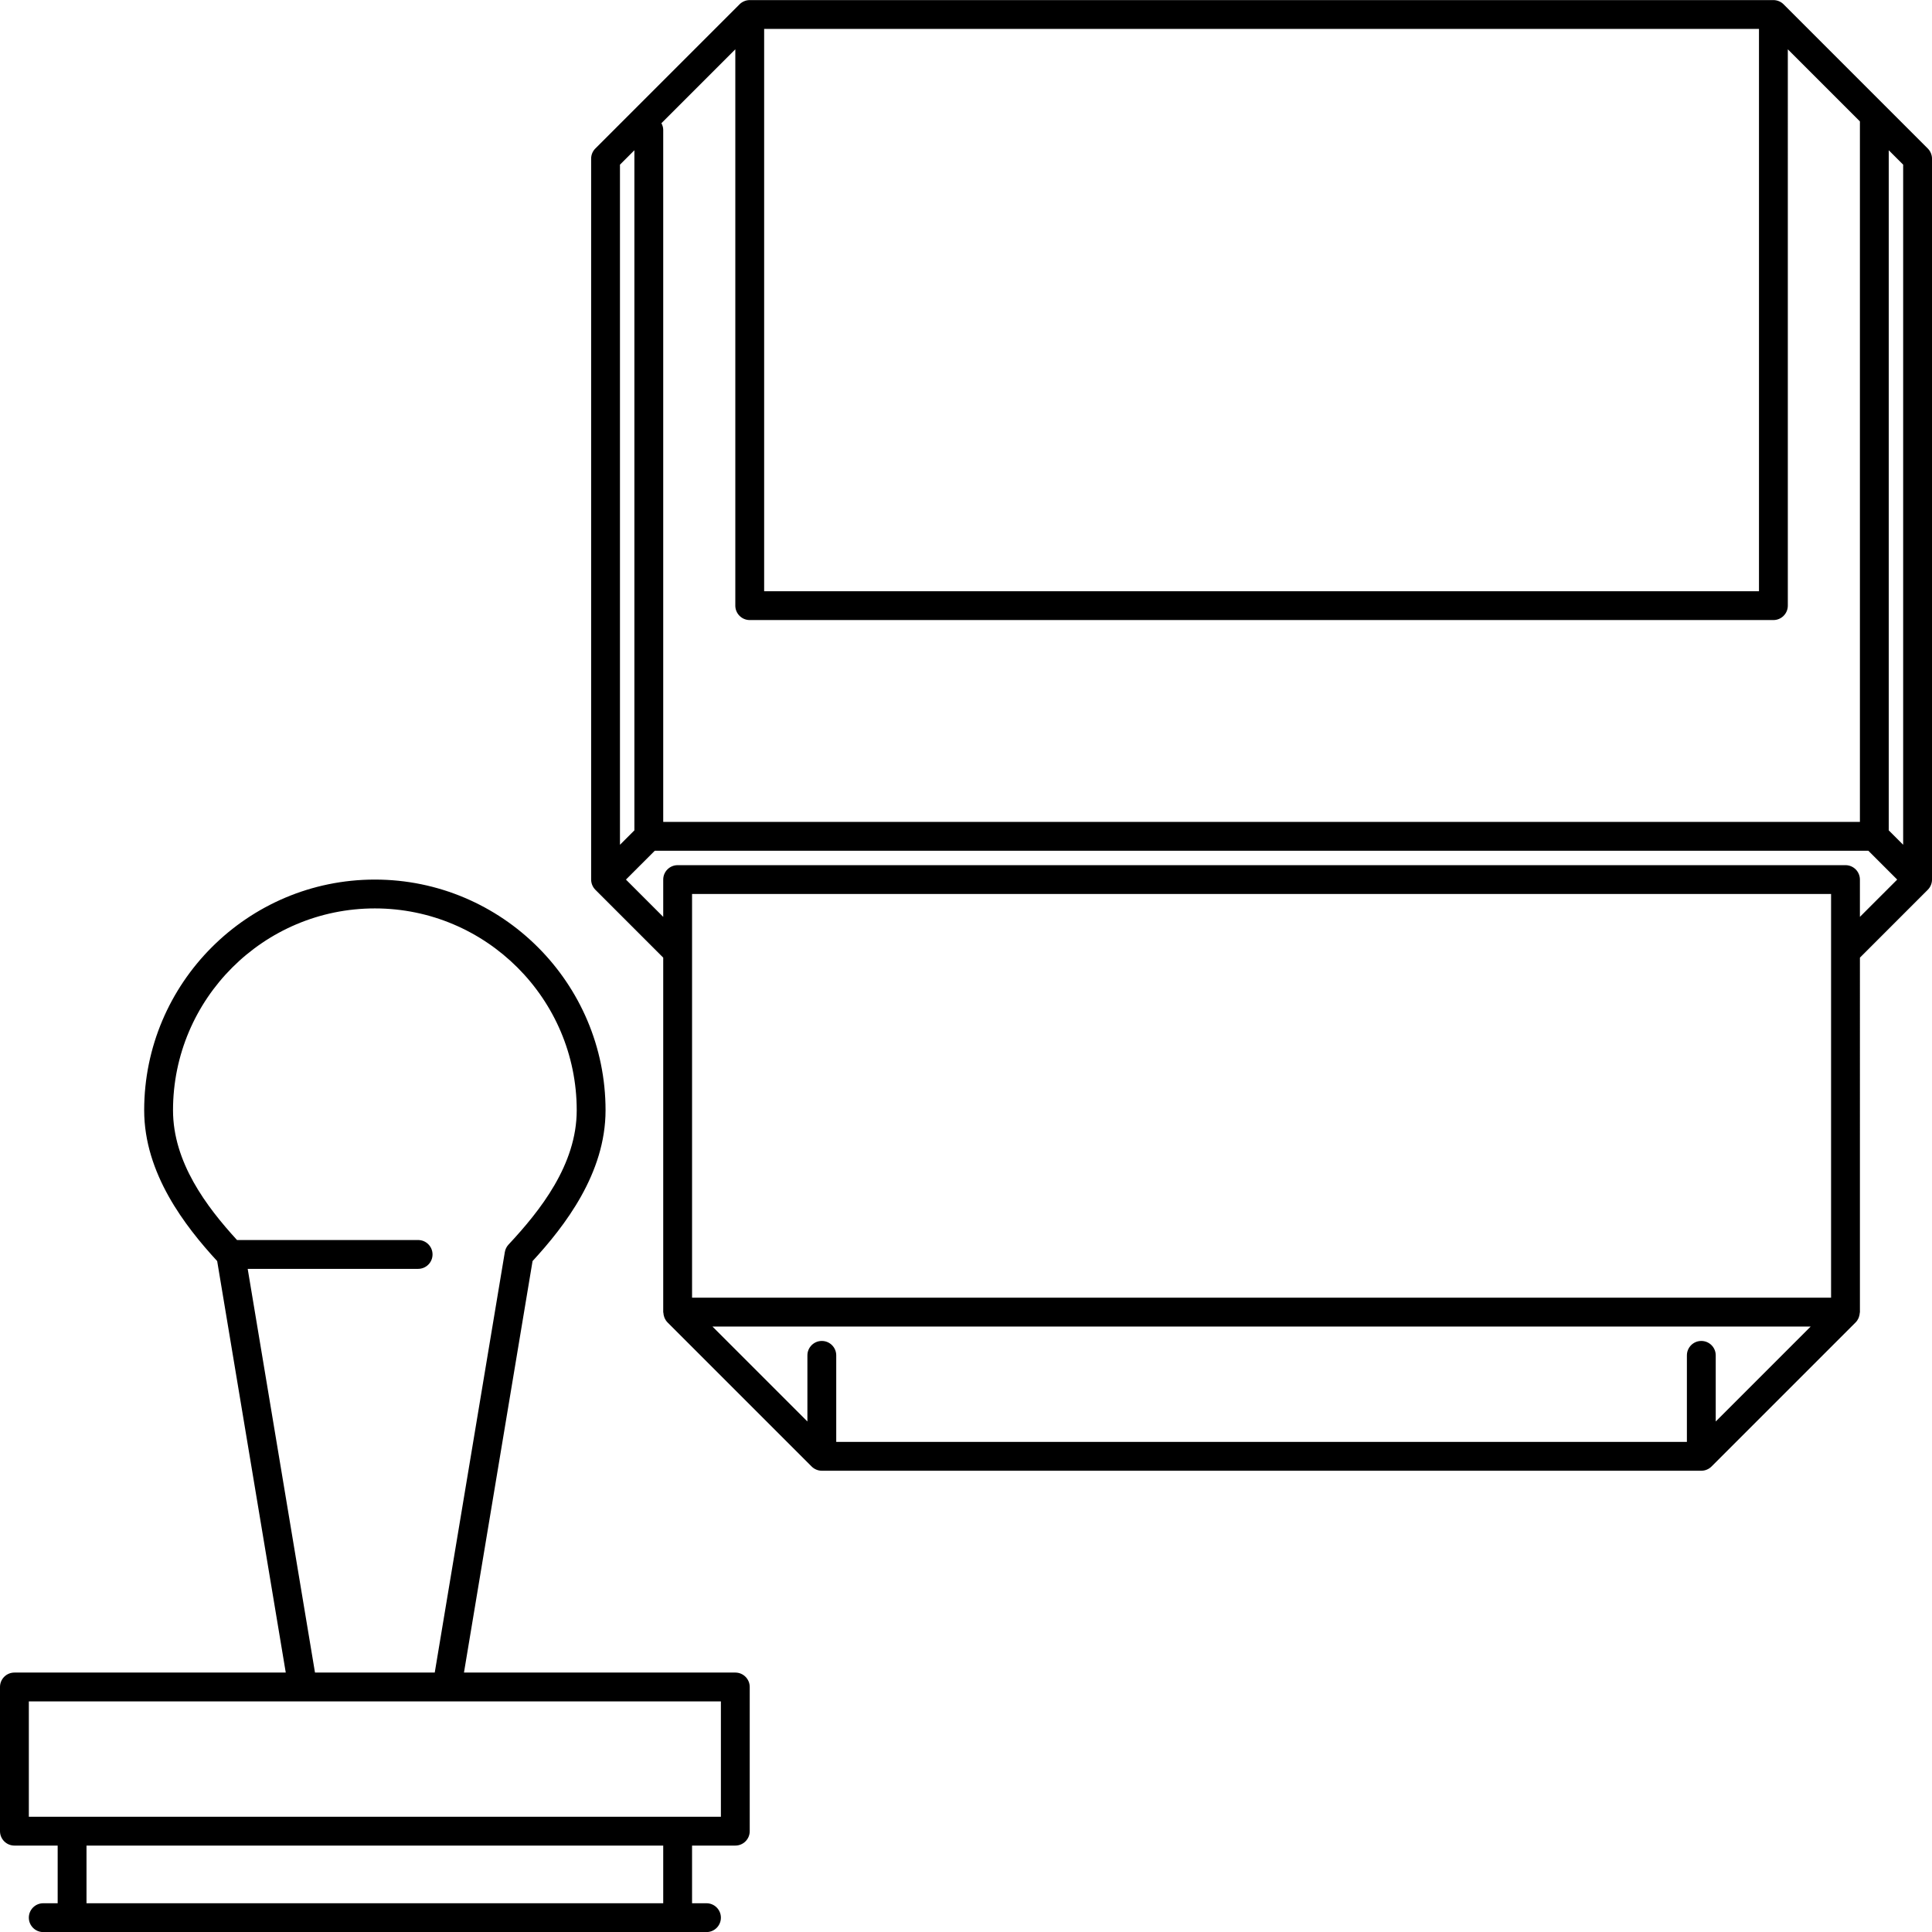 <?xml version="1.0" encoding="utf-8"?>
<!-- Generator: Adobe Illustrator 14.0.0, SVG Export Plug-In . SVG Version: 6.00 Build 43363)  -->
<!DOCTYPE svg PUBLIC "-//W3C//DTD SVG 1.1//EN" "http://www.w3.org/Graphics/SVG/1.1/DTD/svg11.dtd">
<svg version="1.1" id="Layer_1" xmlns="http://www.w3.org/2000/svg" xmlns:xlink="http://www.w3.org/1999/xlink" x="0px" y="0px"
	 width="134px" height="134px" viewBox="0 0 134 134" enable-background="new 0 0 134 134" xml:space="preserve">
<path d="M133.707,10.3l-2.998-2.998c-0.001-0.001-0.003-0.003-0.005-0.005L123.708,0.3c-0.092-0.092-0.201-0.166-0.323-0.216
	c-0.12-0.05-0.251-0.078-0.385-0.078H52c-0.134,0-0.264,0.027-0.385,0.078c-0.122,0.051-0.231,0.124-0.323,0.216l-10,10
	C41.105,10.487,41,10.742,41,11.007v49.999c0,0.13,0.027,0.26,0.077,0.382c0.051,0.122,0.124,0.233,0.216,0.325L46,66.42v24.586
	c0,0.021,0.011,0.04,0.013,0.062c0.005,0.091,0.023,0.179,0.053,0.265c0.011,0.031,0.019,0.063,0.034,0.094
	c0.048,0.104,0.108,0.2,0.191,0.283c0.001,0.002,0.002,0.004,0.003,0.005l9.999,9.998c0.091,0.092,0.201,0.165,0.323,0.216
	c0.121,0.051,0.251,0.078,0.385,0.078h61c0.134,0,0.265-0.027,0.385-0.078c0.122-0.051,0.231-0.124,0.323-0.216l9.998-9.998
	c0.002-0.002,0.003-0.005,0.006-0.007c0.081-0.083,0.142-0.18,0.188-0.281c0.015-0.03,0.022-0.062,0.034-0.094
	c0.03-0.087,0.048-0.174,0.054-0.266c0.001-0.021,0.012-0.039,0.012-0.061V66.42l4.706-4.707c0.093-0.092,0.166-0.203,0.217-0.326
	c0.051-0.122,0.077-0.252,0.077-0.382V11.007C134,10.742,133.894,10.487,133.707,10.3z M53,2.006h69v39H53V2.006z M51,3.42v38.586
	c0,0.552,0.448,1,1,1h71c0.553,0,1-0.448,1-1V3.42l5,5v48.585H46v-48c0-0.168-0.052-0.32-0.126-0.459L51,3.42z M43,11.421l1-1
	v47.171l-1,1V11.421z M119,98.592v-4.586c0-0.553-0.447-1-1-1s-1,0.447-1,1v6H58v-6c0-0.553-0.448-1-1-1s-1,0.447-1,1v4.586
	l-6.586-6.586h76.172L119,98.592z M127,90.006H48v-28h79V90.006z M129,63.592v-2.586c0-0.552-0.447-1-1-1H47c-0.552,0-1,0.448-1,1
	v2.586l-2.586-2.586l2-2h84.172l2,2L129,63.592z M132,58.592l-1-1V10.421l1,1V58.592z M51,116.006H32.18l4.757-28.54
	C39.171,85.04,42,81.387,42,77.006c0-8.822-7.178-16-16-16s-16,7.178-16,16c0,4.379,2.829,8.033,5.063,10.46l4.757,28.54H1
	c-0.552,0-1,0.447-1,1v10c0,0.553,0.448,1,1,1h3v4H3c-0.552,0-1,0.447-1,1s0.448,1,1,1h46c0.552,0,1-0.447,1-1s-0.448-1-1-1h-1v-4h3
	c0.552,0,1-0.447,1-1v-10C52,116.453,51.552,116.006,51,116.006z M17.18,88.006H29c0.552,0,1-0.447,1-1s-0.448-1-1-1H16.439
	c-2.128-2.325-4.439-5.399-4.439-9c0-7.72,6.28-14,14-14s14,6.28,14,14c0,3.768-2.528,6.958-4.731,9.317
	c-0.134,0.144-0.223,0.324-0.255,0.519l-4.861,29.164h-8.306L17.18,88.006z M46,132.006H6v-4h40V132.006z M50,126.006h-2.995
	c-0.002,0-0.003-0.001-0.005-0.001H5c-0.002,0-0.003,0.001-0.005,0.001H2v-8h48V126.006z"/>
</svg>
